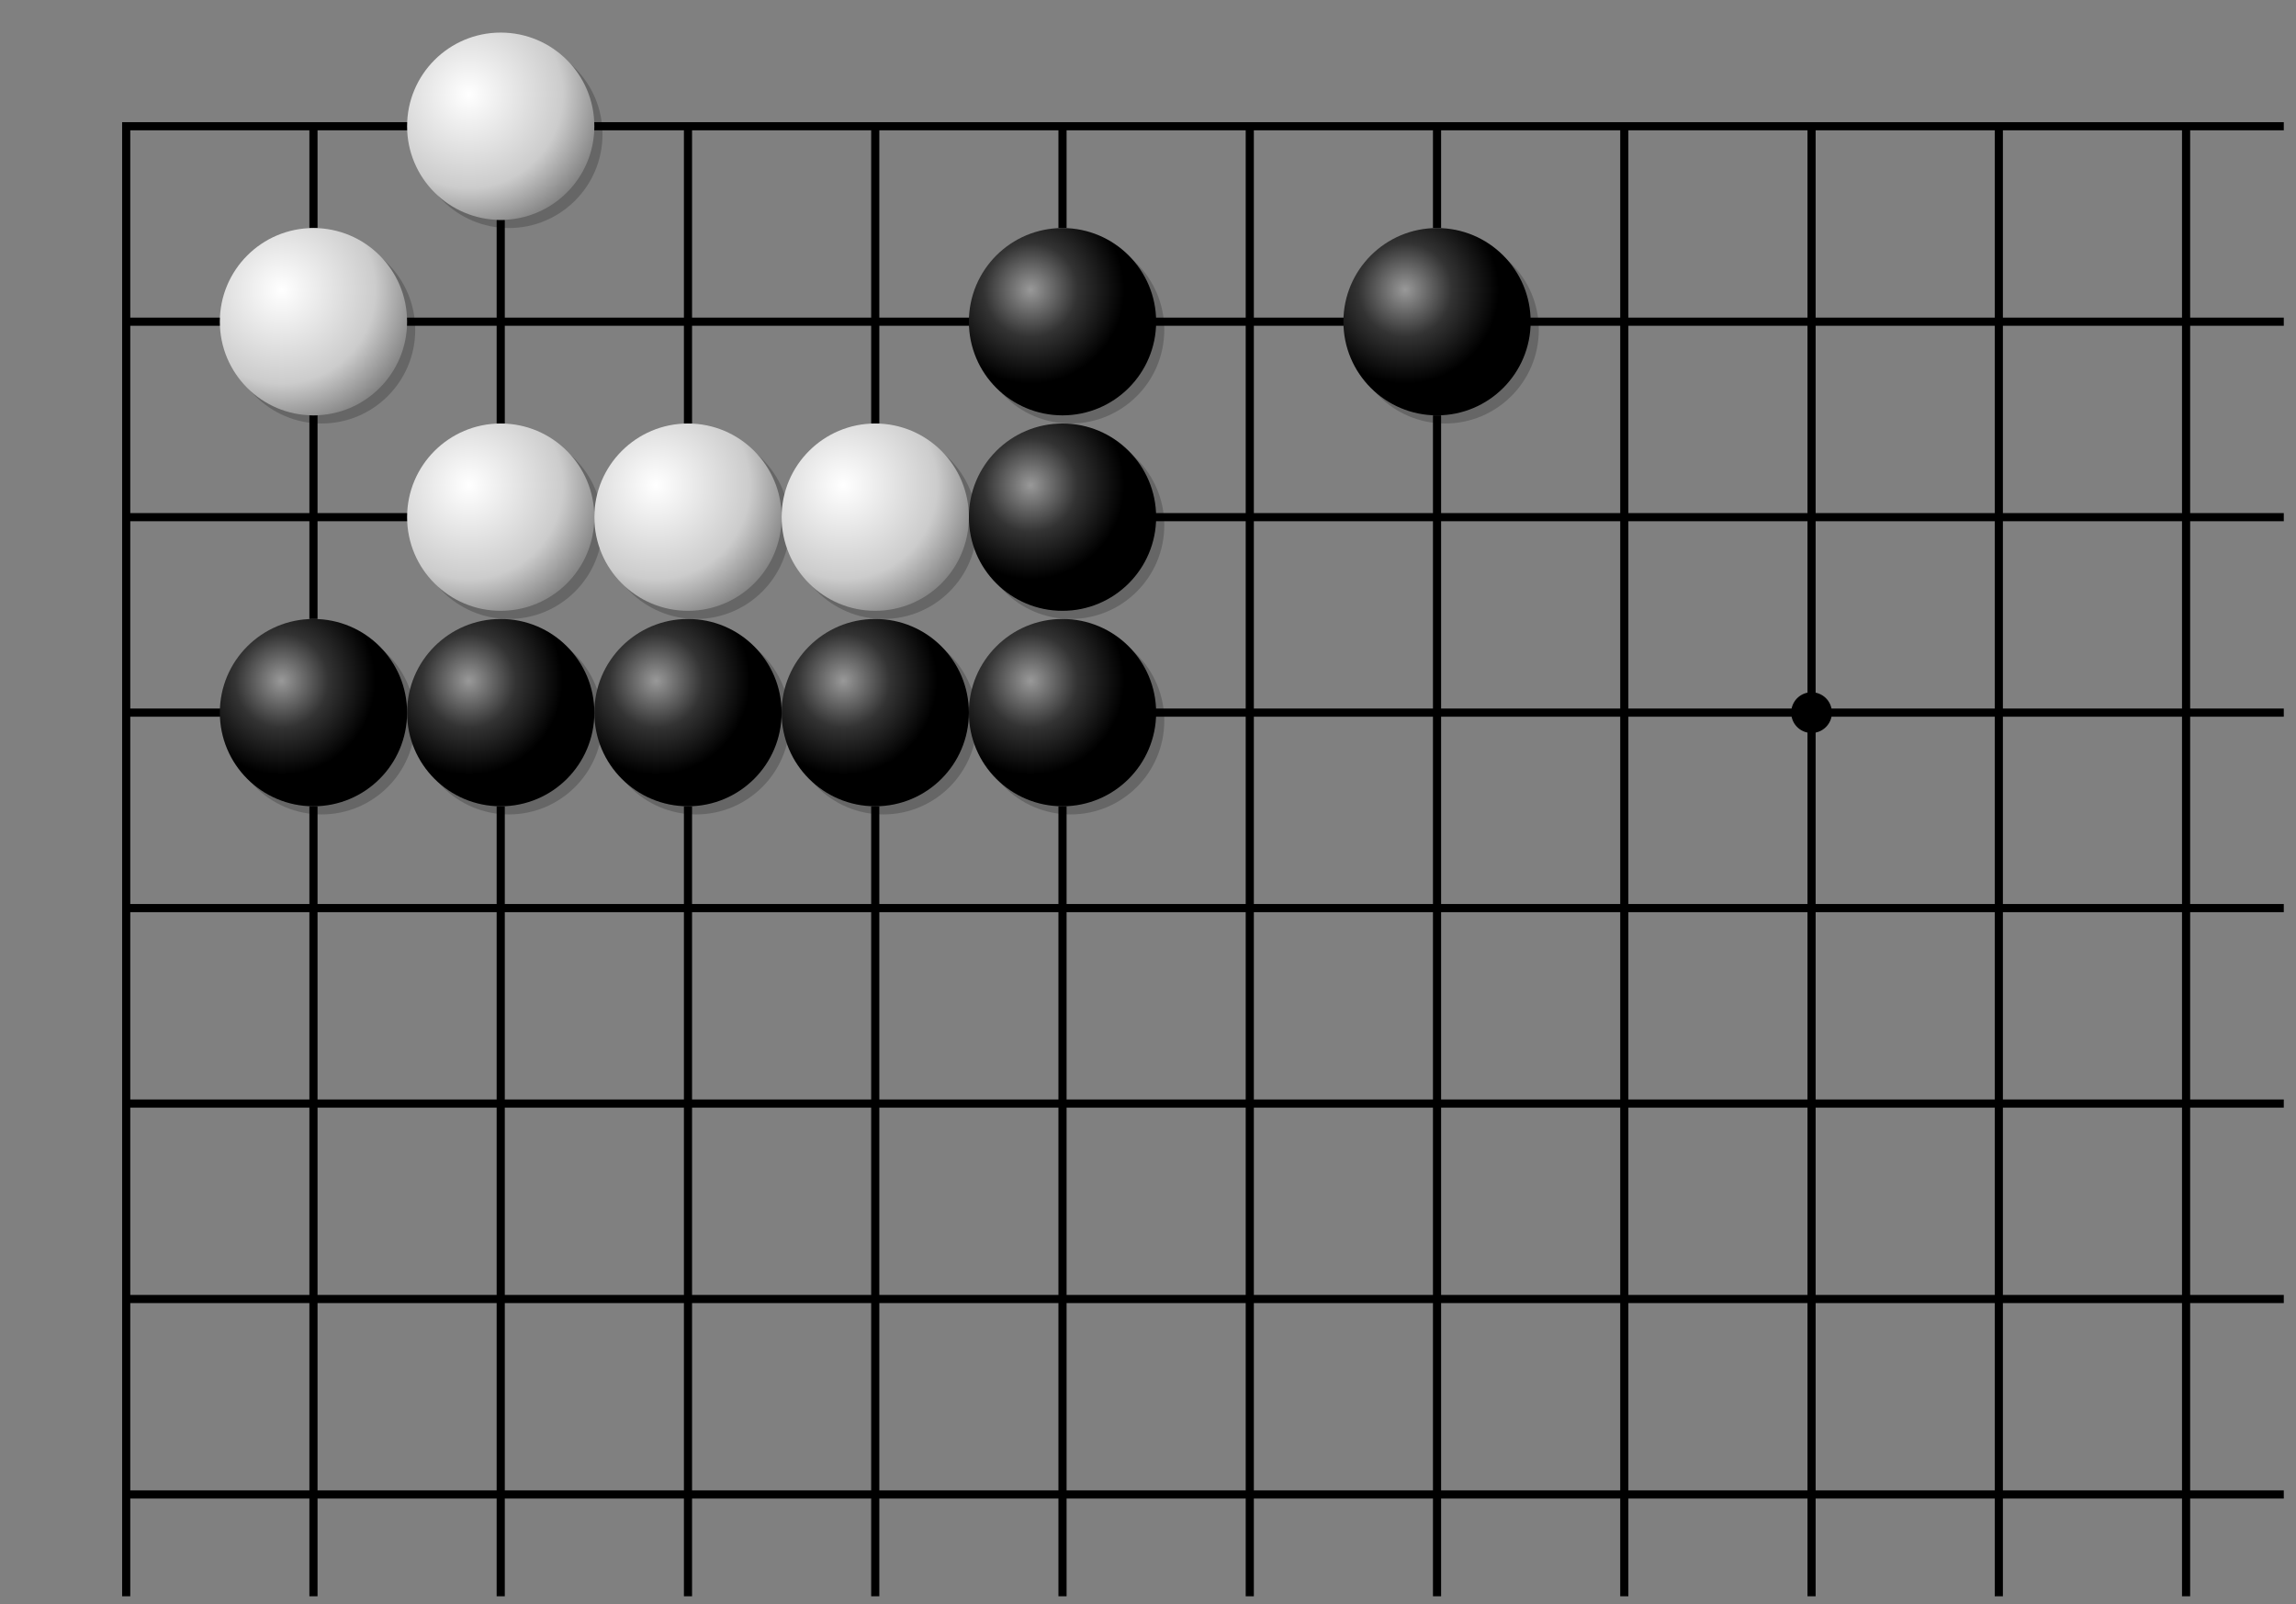 <svg xmlns="http://www.w3.org/2000/svg" xmlns:xlink="http://www.w3.org/1999/xlink" tabindex="0" viewBox="0 0 282 197" width="100%" height="100%" font-family="Arial,sans-serif" font-size="14" font-weight="400" stroke-linecap="square" text-anchor="middle" aria-labelledby="d1GobanTitle d1GobanDesc"><rect x="0" y="0" width="282" height="197" fill="#808080" stroke="none"/><title id="d1GobanTitle">Goban 19x19, Vue partielle A12 M19, Curseur sur G13.</title><desc id="d1GobanDesc">Noir en B16, Blanc en B18, Noir en C16, Blanc en C17, Blanc en C19, Noir en D16, Blanc en D17, Noir en E16, Blanc en E17, Noir en F16, Noir en F17, Noir en F18, Noir en H18</desc><defs><radialGradient id="d1BRG" cx="33%" cy="33%" r="50%"><stop stop-color="#999" offset="0"/><stop stop-color="#333" offset="0.5"/><stop stop-color="#000" offset="1"/></radialGradient><radialGradient id="d1WRG" cx="33%" cy="33%" r="100%"><stop stop-color="#fff" offset="0"/><stop stop-color="#ccc" offset="0.5"/><stop stop-color="#333" offset="1"/></radialGradient></defs><g><path stroke-width="1" stroke="#000" fill="none" d="M15.5 15.5V195.5M38.5 15.5V27.5M38.5 51.5V75.5M38.5 99.5V195.5M61.5 15.5M61.5 27.5V51.5M61.5 99.5V195.5M84.5 15.5V51.5M84.5 99.5V195.5M107.5 15.5V51.5M107.5 99.5V195.5M130.5 15.5V27.5M130.5 99.5V195.5M153.5 15.5V195.5M176.5 15.5V27.5M176.5 51.5V195.5M199.5 15.5V195.5M222.5 15.5V195.5M245.5 15.5V195.5M268.5 15.5V195.5M15.5 15.5H50M73 15.5H280M15.5 39.5H27M50 39.5H119M142 39.5H165M188 39.5H280M15.5 63.5H50M142 63.5H280M15.5 87.5H27M142 87.5H280M15.5 111.5H280M15.5 135.5H280M15.5 159.5H280M15.5 183.5H280"/><path fill="#000" d="M225 87.5A2.5 2.5 0 1 0 220 87.5A2.5 2.5 0 1 0 225 87.5Z"/></g><g><g fill="#000" opacity="0.2" stroke="none"><circle cx="39.5" cy="40.5" r="11.5"/><circle cx="39.5" cy="88.5" r="11.5"/><circle cx="62.5" cy="16.5" r="11.5"/><circle cx="62.5" cy="64.5" r="11.5"/><circle cx="62.5" cy="88.5" r="11.5"/><circle cx="85.5" cy="64.5" r="11.5"/><circle cx="85.5" cy="88.5" r="11.5"/><circle cx="108.5" cy="64.5" r="11.5"/><circle cx="108.5" cy="88.5" r="11.5"/><circle cx="131.5" cy="40.5" r="11.5"/><circle cx="131.5" cy="64.5" r="11.5"/><circle cx="131.5" cy="88.5" r="11.5"/><circle cx="177.5" cy="40.5" r="11.5"/></g><g fill="url(#d1BRG)" stroke="none"><circle cx="38.5" cy="87.5" r="11.5"/><circle cx="61.5" cy="87.5" r="11.5"/><circle cx="84.5" cy="87.5" r="11.5"/><circle cx="107.5" cy="87.5" r="11.5"/><circle cx="130.5" cy="39.5" r="11.5"/><circle cx="130.5" cy="63.5" r="11.5"/><circle cx="130.5" cy="87.5" r="11.5"/><circle cx="176.5" cy="39.5" r="11.5"/></g><g fill="url(#d1WRG)" stroke="none"><circle cx="38.5" cy="39.5" r="11.5"/><circle cx="61.5" cy="15.5" r="11.5"/><circle cx="61.5" cy="63.5" r="11.5"/><circle cx="84.5" cy="63.5" r="11.5"/><circle cx="107.5" cy="63.5" r="11.5"/></g></g></svg>